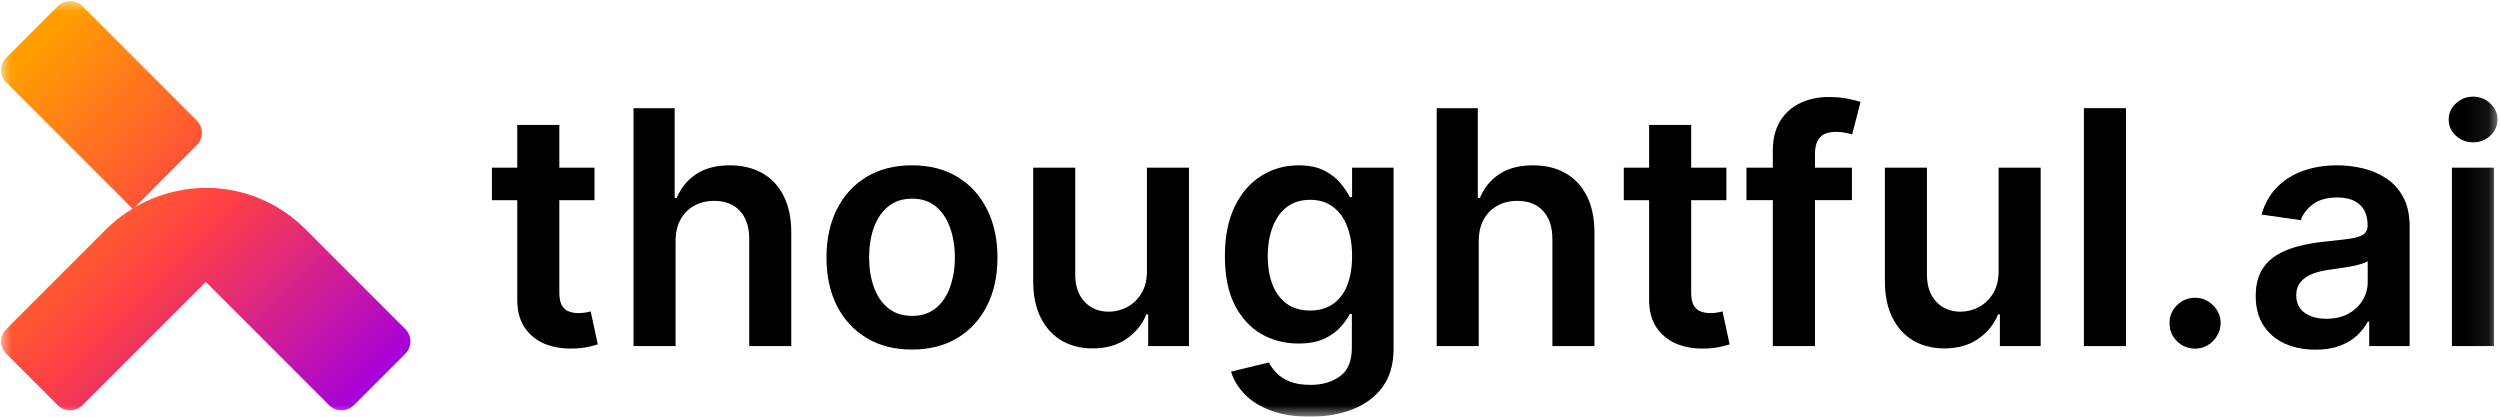 <svg width="108" height="18" viewBox="0 0 108 18" fill="none" xmlns="http://www.w3.org/2000/svg">
<g clip-path="url(#clip0_1488_6007)">
<mask id="mask0_1488_6007" style="mask-type:luminance" maskUnits="userSpaceOnUse" x="0" y="0" width="108" height="18">
<path d="M107.926 0H0V18H107.926V0Z" fill="white"/>
</mask>
<g mask="url(#mask0_1488_6007)">
<path d="M14.221 17.509L8.89 12.178L3.559 17.509C3.49 17.579 3.407 17.634 3.316 17.672C3.225 17.71 3.127 17.729 3.029 17.729C2.93 17.729 2.832 17.71 2.741 17.672C2.65 17.634 2.567 17.579 2.498 17.509L0.269 15.28C0.199 15.21 0.144 15.128 0.106 15.037C0.068 14.945 0.049 14.848 0.049 14.749C0.049 14.651 0.068 14.553 0.106 14.462C0.144 14.371 0.199 14.288 0.269 14.218L4.534 9.953C5.683 8.79 7.246 8.13 8.88 8.115C9.681 8.112 10.474 8.267 11.214 8.573C11.954 8.879 12.625 9.329 13.19 9.896L17.512 14.218C17.581 14.288 17.637 14.371 17.674 14.462C17.712 14.553 17.731 14.651 17.731 14.749C17.731 14.848 17.712 14.945 17.674 15.037C17.637 15.128 17.581 15.21 17.512 15.28L15.283 17.509C15.213 17.579 15.13 17.634 15.039 17.672C14.948 17.71 14.85 17.729 14.752 17.729C14.653 17.729 14.556 17.71 14.464 17.672C14.373 17.634 14.29 17.579 14.221 17.509Z" fill="url(#paint0_linear_1488_6007)"/>
<path d="M5.743 9.032L0.269 3.557C0.199 3.487 0.144 3.405 0.106 3.313C0.068 3.222 0.049 3.125 0.049 3.026C0.049 2.928 0.068 2.83 0.106 2.739C0.144 2.648 0.199 2.565 0.269 2.495L2.498 0.266C2.567 0.197 2.65 0.141 2.741 0.104C2.832 0.066 2.93 0.046 3.029 0.046C3.127 0.046 3.225 0.066 3.316 0.104C3.407 0.141 3.49 0.197 3.559 0.266L8.503 5.21C8.573 5.279 8.629 5.362 8.666 5.453C8.704 5.544 8.723 5.642 8.723 5.74C8.723 5.839 8.704 5.937 8.666 6.028C8.629 6.119 8.573 6.202 8.503 6.271L5.743 9.032Z" fill="url(#paint1_linear_1488_6007)"/>
<path d="M105.924 14.951V7.242H107.74V14.951H105.924ZM106.837 6.148C106.549 6.148 106.302 6.053 106.094 5.862C105.887 5.668 105.783 5.435 105.783 5.164C105.783 4.89 105.887 4.658 106.094 4.467C106.302 4.273 106.549 4.176 106.837 4.176C107.128 4.176 107.376 4.273 107.579 4.467C107.787 4.658 107.891 4.89 107.891 5.164C107.891 5.435 107.787 5.668 107.579 5.862C107.376 6.053 107.128 6.148 106.837 6.148Z" fill="black"/>
<path d="M100.027 15.106C99.538 15.106 99.099 15.019 98.707 14.845C98.318 14.668 98.011 14.407 97.784 14.062C97.559 13.717 97.447 13.293 97.447 12.787C97.447 12.352 97.528 11.993 97.688 11.709C97.849 11.424 98.068 11.197 98.345 11.026C98.623 10.855 98.936 10.726 99.284 10.639C99.635 10.549 99.999 10.484 100.373 10.444C100.825 10.397 101.191 10.355 101.472 10.318C101.753 10.278 101.957 10.218 102.084 10.138C102.215 10.054 102.28 9.925 102.28 9.751V9.721C102.28 9.343 102.168 9.05 101.944 8.843C101.72 8.635 101.397 8.532 100.975 8.532C100.53 8.532 100.177 8.629 99.916 8.823C99.659 9.017 99.484 9.246 99.394 9.51L97.698 9.269C97.832 8.801 98.053 8.41 98.361 8.095C98.669 7.777 99.045 7.54 99.49 7.382C99.934 7.222 100.426 7.142 100.965 7.142C101.337 7.142 101.706 7.185 102.074 7.272C102.442 7.359 102.778 7.503 103.083 7.704C103.387 7.901 103.631 8.17 103.816 8.512C104.003 8.853 104.097 9.28 104.097 9.791V14.95H102.35V13.892H102.29C102.179 14.106 102.024 14.306 101.823 14.494C101.626 14.678 101.377 14.827 101.076 14.94C100.778 15.051 100.428 15.106 100.027 15.106ZM100.498 13.771C100.863 13.771 101.179 13.699 101.447 13.555C101.714 13.408 101.92 13.214 102.064 12.973C102.211 12.732 102.285 12.47 102.285 12.185V11.277C102.228 11.324 102.131 11.367 101.994 11.407C101.86 11.447 101.709 11.483 101.542 11.513C101.375 11.543 101.209 11.57 101.045 11.593C100.881 11.616 100.739 11.636 100.619 11.653C100.348 11.69 100.105 11.75 99.891 11.834C99.677 11.918 99.508 12.035 99.384 12.185C99.261 12.332 99.198 12.523 99.198 12.757C99.198 13.092 99.321 13.345 99.565 13.515C99.809 13.686 100.12 13.771 100.498 13.771Z" fill="black"/>
<path d="M94.829 15.061C94.524 15.061 94.263 14.954 94.046 14.74C93.828 14.526 93.722 14.265 93.725 13.957C93.722 13.656 93.828 13.398 94.046 13.184C94.263 12.97 94.524 12.863 94.829 12.863C95.123 12.863 95.379 12.97 95.597 13.184C95.818 13.398 95.929 13.656 95.933 13.957C95.929 14.161 95.876 14.347 95.772 14.514C95.672 14.681 95.538 14.815 95.371 14.915C95.207 15.012 95.026 15.061 94.829 15.061Z" fill="black"/>
<path d="M91.842 4.673V14.951H90.025V4.673H91.842Z" fill="black"/>
<path d="M86.34 11.709V7.242H88.157V14.951H86.395V13.581H86.315C86.141 14.012 85.855 14.365 85.457 14.639C85.062 14.914 84.575 15.051 83.997 15.051C83.491 15.051 83.044 14.939 82.656 14.715C82.272 14.487 81.971 14.158 81.753 13.726C81.535 13.291 81.427 12.766 81.427 12.15V7.242H83.244V11.869C83.244 12.358 83.378 12.746 83.645 13.034C83.912 13.321 84.264 13.465 84.699 13.465C84.966 13.465 85.226 13.4 85.477 13.27C85.727 13.139 85.933 12.945 86.094 12.687C86.258 12.426 86.34 12.1 86.34 11.709Z" fill="black"/>
<path d="M80.004 7.242V8.647H75.447V7.242H80.004ZM76.586 14.951V6.515C76.586 5.996 76.693 5.564 76.907 5.22C77.125 4.875 77.416 4.617 77.781 4.447C78.146 4.276 78.55 4.191 78.995 4.191C79.31 4.191 79.59 4.216 79.834 4.266C80.077 4.316 80.258 4.362 80.376 4.402L80.014 5.807C79.937 5.783 79.84 5.76 79.723 5.737C79.606 5.71 79.476 5.696 79.331 5.696C78.994 5.696 78.754 5.778 78.614 5.942C78.477 6.103 78.408 6.334 78.408 6.635V14.951H76.586Z" fill="black"/>
<path d="M74.58 7.242V8.648H70.148V7.242H74.58ZM71.242 5.396H73.059V12.632C73.059 12.877 73.096 13.064 73.169 13.194C73.246 13.321 73.347 13.409 73.471 13.455C73.594 13.502 73.732 13.525 73.882 13.525C73.996 13.525 74.1 13.517 74.193 13.501C74.29 13.484 74.364 13.469 74.414 13.455L74.72 14.876C74.623 14.909 74.484 14.946 74.304 14.986C74.126 15.026 73.909 15.05 73.651 15.056C73.196 15.07 72.787 15.001 72.422 14.851C72.057 14.697 71.768 14.459 71.554 14.138C71.343 13.817 71.239 13.415 71.242 12.933V5.396Z" fill="black"/>
<path d="M63.881 10.434V14.951H62.065V4.673H63.841V8.552H63.931C64.112 8.117 64.391 7.774 64.769 7.523C65.151 7.269 65.636 7.142 66.225 7.142C66.76 7.142 67.227 7.254 67.625 7.478C68.023 7.702 68.331 8.03 68.548 8.462C68.769 8.893 68.88 9.42 68.88 10.043V14.951H67.063V10.324C67.063 9.805 66.929 9.402 66.661 9.114C66.397 8.823 66.026 8.678 65.547 8.678C65.226 8.678 64.938 8.748 64.684 8.888C64.433 9.026 64.236 9.225 64.092 9.486C63.951 9.747 63.881 10.063 63.881 10.434Z" fill="black"/>
<path d="M56.584 18.002C55.931 18.002 55.371 17.913 54.902 17.736C54.434 17.562 54.058 17.328 53.773 17.033C53.489 16.739 53.291 16.413 53.181 16.055L54.817 15.658C54.891 15.809 54.998 15.957 55.138 16.105C55.279 16.255 55.468 16.379 55.705 16.476C55.946 16.576 56.249 16.627 56.614 16.627C57.129 16.627 57.556 16.501 57.893 16.25C58.231 16.003 58.4 15.595 58.4 15.026V13.565H58.31C58.216 13.753 58.079 13.945 57.898 14.143C57.721 14.34 57.485 14.505 57.191 14.639C56.9 14.773 56.533 14.84 56.092 14.84C55.5 14.84 54.963 14.701 54.481 14.424C54.002 14.143 53.621 13.724 53.337 13.169C53.056 12.61 52.915 11.911 52.915 11.071C52.915 10.225 53.056 9.51 53.337 8.928C53.621 8.343 54.004 7.899 54.486 7.598C54.968 7.294 55.505 7.142 56.097 7.142C56.548 7.142 56.92 7.219 57.211 7.372C57.505 7.523 57.74 7.705 57.913 7.919C58.087 8.13 58.22 8.329 58.31 8.517H58.41V7.242H60.202V15.076C60.202 15.735 60.045 16.28 59.73 16.712C59.416 17.144 58.986 17.466 58.44 17.68C57.895 17.895 57.276 18.002 56.584 18.002ZM56.599 13.415C56.983 13.415 57.311 13.321 57.582 13.134C57.853 12.946 58.059 12.677 58.2 12.326C58.34 11.974 58.41 11.553 58.41 11.061C58.41 10.576 58.34 10.151 58.2 9.786C58.062 9.422 57.858 9.139 57.587 8.938C57.32 8.734 56.99 8.632 56.599 8.632C56.194 8.632 55.856 8.737 55.585 8.948C55.314 9.159 55.11 9.448 54.973 9.817C54.836 10.181 54.767 10.596 54.767 11.061C54.767 11.533 54.836 11.946 54.973 12.301C55.113 12.652 55.319 12.926 55.59 13.124C55.864 13.318 56.201 13.415 56.599 13.415Z" fill="black"/>
<path d="M49.547 11.709V7.242H51.364V14.951H49.602V13.581H49.522C49.348 14.012 49.062 14.365 48.664 14.639C48.269 14.914 47.782 15.051 47.203 15.051C46.698 15.051 46.251 14.939 45.863 14.715C45.479 14.487 45.178 14.158 44.96 13.726C44.742 13.291 44.634 12.766 44.634 12.15V7.242H46.45V11.869C46.45 12.358 46.584 12.746 46.852 13.034C47.12 13.321 47.471 13.465 47.906 13.465C48.173 13.465 48.433 13.4 48.684 13.27C48.935 13.139 49.141 12.945 49.301 12.687C49.465 12.426 49.547 12.1 49.547 11.709Z" fill="black"/>
<path d="M39.398 15.101C38.645 15.101 37.993 14.935 37.441 14.604C36.889 14.273 36.46 13.809 36.156 13.214C35.855 12.618 35.704 11.923 35.704 11.126C35.704 10.33 35.855 9.633 36.156 9.034C36.46 8.435 36.889 7.97 37.441 7.638C37.993 7.307 38.645 7.142 39.398 7.142C40.151 7.142 40.803 7.307 41.355 7.638C41.907 7.97 42.334 8.435 42.635 9.034C42.939 9.633 43.091 10.33 43.091 11.126C43.091 11.923 42.939 12.618 42.635 13.214C42.334 13.809 41.907 14.273 41.355 14.604C40.803 14.935 40.151 15.101 39.398 15.101ZM39.408 13.646C39.816 13.646 40.157 13.534 40.432 13.309C40.706 13.082 40.91 12.777 41.044 12.396C41.181 12.015 41.25 11.59 41.25 11.121C41.25 10.65 41.181 10.223 41.044 9.842C40.91 9.457 40.706 9.151 40.432 8.923C40.157 8.696 39.816 8.582 39.408 8.582C38.99 8.582 38.642 8.696 38.364 8.923C38.09 9.151 37.884 9.457 37.747 9.842C37.613 10.223 37.546 10.65 37.546 11.121C37.546 11.59 37.613 12.015 37.747 12.396C37.884 12.777 38.09 13.082 38.364 13.309C38.642 13.534 38.99 13.646 39.408 13.646Z" fill="black"/>
<path d="M29.185 10.434V14.951H27.368V4.673H29.145V8.552H29.235C29.416 8.117 29.695 7.774 30.073 7.523C30.455 7.269 30.94 7.142 31.529 7.142C32.064 7.142 32.531 7.254 32.929 7.478C33.327 7.702 33.635 8.03 33.852 8.462C34.073 8.893 34.183 9.42 34.183 10.043V14.951H32.367V10.324C32.367 9.805 32.233 9.402 31.965 9.114C31.701 8.823 31.329 8.678 30.851 8.678C30.53 8.678 30.242 8.748 29.988 8.888C29.737 9.026 29.54 9.225 29.396 9.486C29.255 9.747 29.185 10.063 29.185 10.434Z" fill="black"/>
<path d="M25.683 7.242V8.648H21.252V7.242H25.683ZM22.346 5.396H24.163V12.632C24.163 12.877 24.2 13.064 24.273 13.194C24.35 13.321 24.451 13.409 24.574 13.455C24.698 13.502 24.835 13.525 24.986 13.525C25.099 13.525 25.203 13.517 25.297 13.501C25.394 13.484 25.468 13.469 25.518 13.455L25.824 14.876C25.727 14.909 25.588 14.946 25.407 14.986C25.23 15.026 25.012 15.05 24.755 15.056C24.3 15.07 23.89 15.001 23.525 14.851C23.161 14.697 22.871 14.459 22.657 14.138C22.446 13.817 22.343 13.415 22.346 12.933V5.396Z" fill="black"/>
</g>
</g>
<defs>
<linearGradient id="paint0_linear_1488_6007" x1="-0.771" y1="5.087" x2="13.327" y2="19.187" gradientUnits="userSpaceOnUse">
<stop stop-color="#FF9E01"/>
<stop offset="0.5" stop-color="#FF4044"/>
<stop offset="1" stop-color="#A802D8"/>
</linearGradient>
<linearGradient id="paint1_linear_1488_6007" x1="1.732" y1="1.73" x2="16.12" y2="16.118" gradientUnits="userSpaceOnUse">
<stop stop-color="#FF9E01"/>
<stop offset="0.5" stop-color="#FF4044"/>
<stop offset="1" stop-color="#A802D8"/>
</linearGradient>
<clipPath id="clip0_1488_6007">
<rect width="107.926" height="18" fill="white"/>
</clipPath>
</defs>
</svg>

